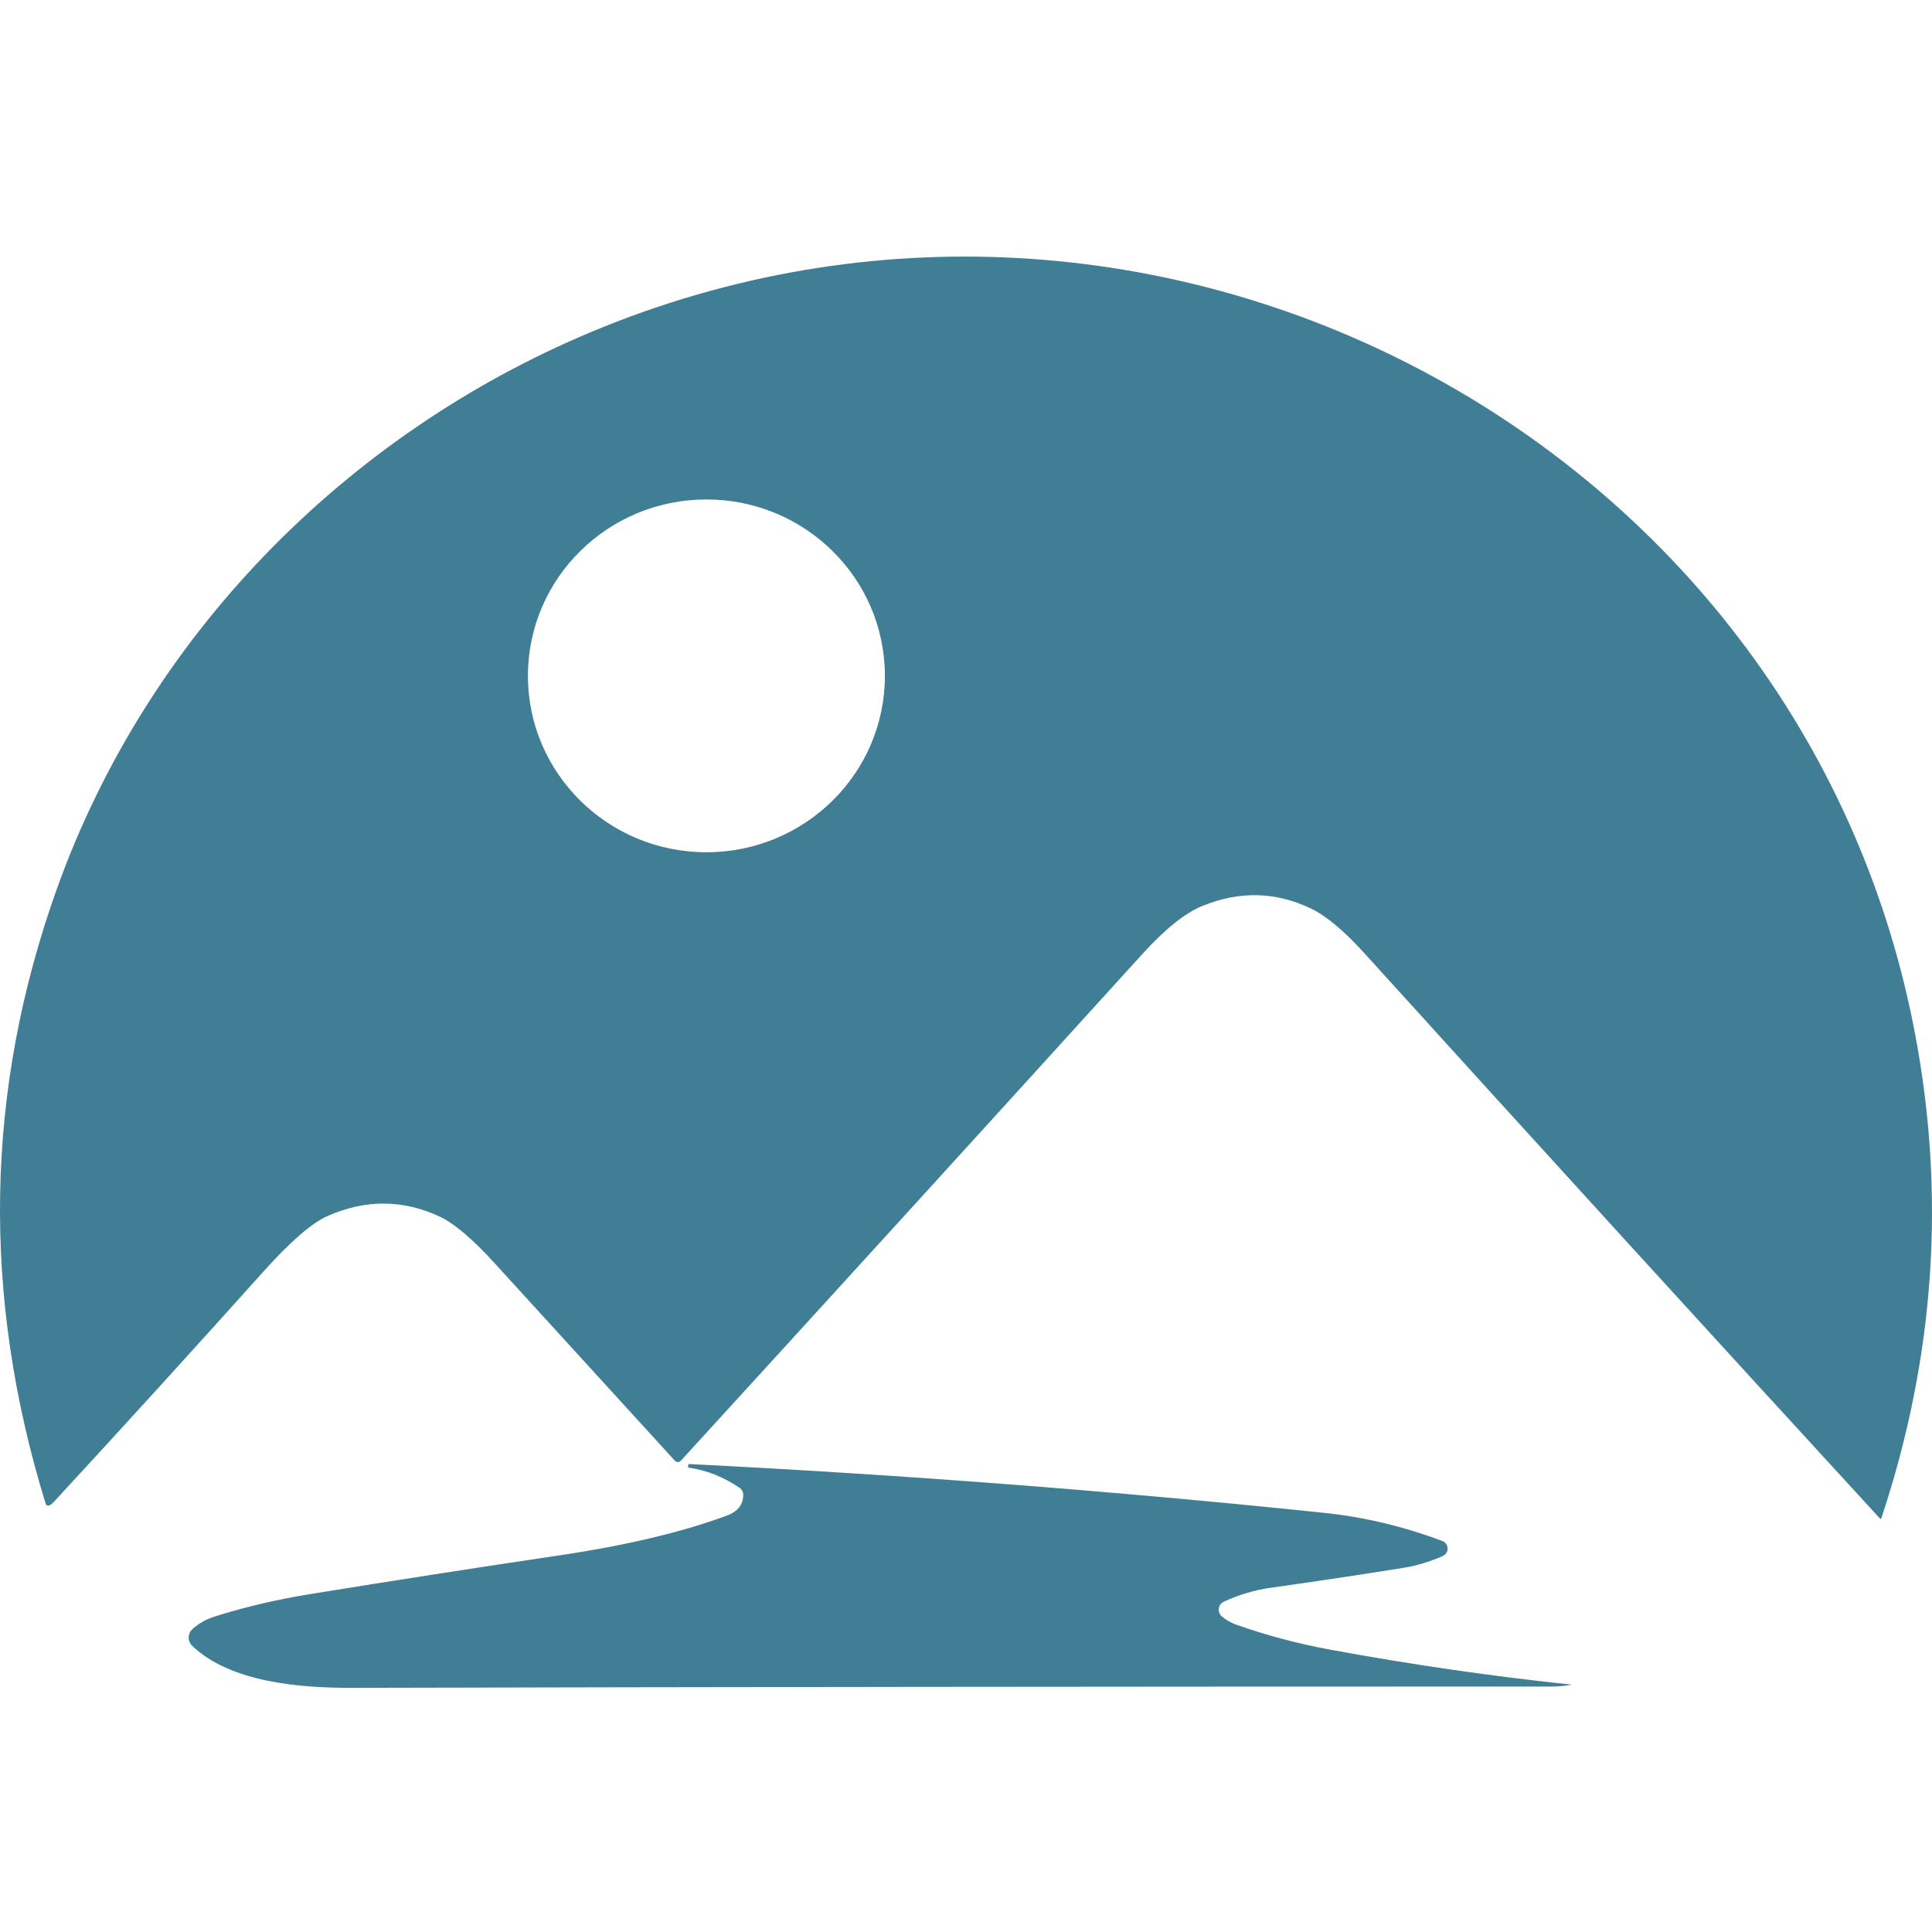 <?xml version="1.0" encoding="UTF-8"?>
<svg width="128px" height="128px" viewBox="0 0 128 128" version="1.1" xmlns="http://www.w3.org/2000/svg" xmlns:xlink="http://www.w3.org/1999/xlink">
    <title>Group</title>
    <g id="Page-1" stroke="none" stroke-width="1" fill="none" fill-rule="evenodd">
        <g id="Group">
            <g id="logo" transform="translate(0, 17)" fill="#3F7E94" fill-rule="nonzero">
                <path d="M3.755,41.924 C9.753,25.128 22.887,11.83 39.101,5.022 C76.46,-10.659 119.242,11.932 126.834,51.268 C128.928,62.105 128.202,72.866 124.655,83.552 C124.627,83.634 124.584,83.642 124.526,83.577 C113.113,71.142 101.735,58.666 90.391,46.149 C89.045,44.662 87.862,43.675 86.841,43.187 C84.498,42.066 82.09,42.016 79.617,43.039 C78.485,43.51 77.164,44.577 75.652,46.241 C65.592,57.326 55.423,68.491 45.145,79.736 C44.99,79.91 44.833,79.91 44.675,79.736 C40.717,75.406 36.758,71.067 32.798,66.72 C31.311,65.083 30.079,64.04 29.103,63.59 C26.664,62.464 24.193,62.458 21.692,63.569 C20.643,64.036 19.22,65.272 17.423,67.277 C12.872,72.351 8.246,77.435 3.543,82.529 C3.471,82.607 3.388,82.674 3.295,82.728 C3.245,82.756 3.186,82.761 3.133,82.741 C3.081,82.721 3.041,82.679 3.026,82.626 C-1.239,68.8 -0.995,55.232 3.755,41.924 Z M58.626,27.777 C58.626,21.322 53.332,16.09 46.801,16.09 C40.271,16.09 34.976,21.322 34.976,27.777 C34.976,34.231 40.271,39.464 46.801,39.464 C53.332,39.464 58.626,34.231 58.626,27.777 Z" id="Shape"></path>
                <path d="M80.952,90.093 C81.235,90.329 81.54,90.506 81.868,90.625 C83.893,91.345 86.006,91.906 88.207,92.308 C93.503,93.283 98.8,94.05 104.1,94.61 C104.134,94.617 104.134,94.622 104.1,94.625 C103.62,94.7 103.198,94.738 102.832,94.738 C73.362,94.738 46.87,94.767 23.358,94.824 C19.979,94.835 15.327,94.497 12.739,92.047 C12.583,91.899 12.497,91.694 12.501,91.48 C12.505,91.267 12.599,91.064 12.76,90.922 C13.184,90.547 13.667,90.274 14.209,90.104 C16.213,89.469 18.342,88.97 20.595,88.605 C26.025,87.725 31.521,86.871 37.083,86.043 C41.475,85.391 45.166,84.515 48.157,83.414 C48.865,83.151 49.227,82.699 49.244,82.058 C49.247,81.863 49.152,81.679 48.991,81.567 C47.938,80.851 46.82,80.408 45.637,80.238 C45.599,80.231 45.582,80.209 45.585,80.171 L45.606,80.043 C45.609,80.009 45.63,79.994 45.668,79.997 C59.748,80.703 73.753,81.779 87.684,83.225 C90.351,83.501 92.975,84.125 95.556,85.096 C95.762,85.173 95.9,85.365 95.907,85.582 C95.914,85.8 95.787,86 95.587,86.089 C94.731,86.467 93.877,86.726 93.025,86.866 C90.22,87.316 87.281,87.758 84.207,88.191 C83.113,88.344 82.071,88.653 81.081,89.117 C80.899,89.2 80.773,89.37 80.747,89.568 C80.721,89.765 80.798,89.963 80.952,90.093 Z" id="Path"></path>
            </g>
            <rect id="Rectangle" x="0" y="0" width="128" height="128"></rect>
        </g>
    </g>
</svg>